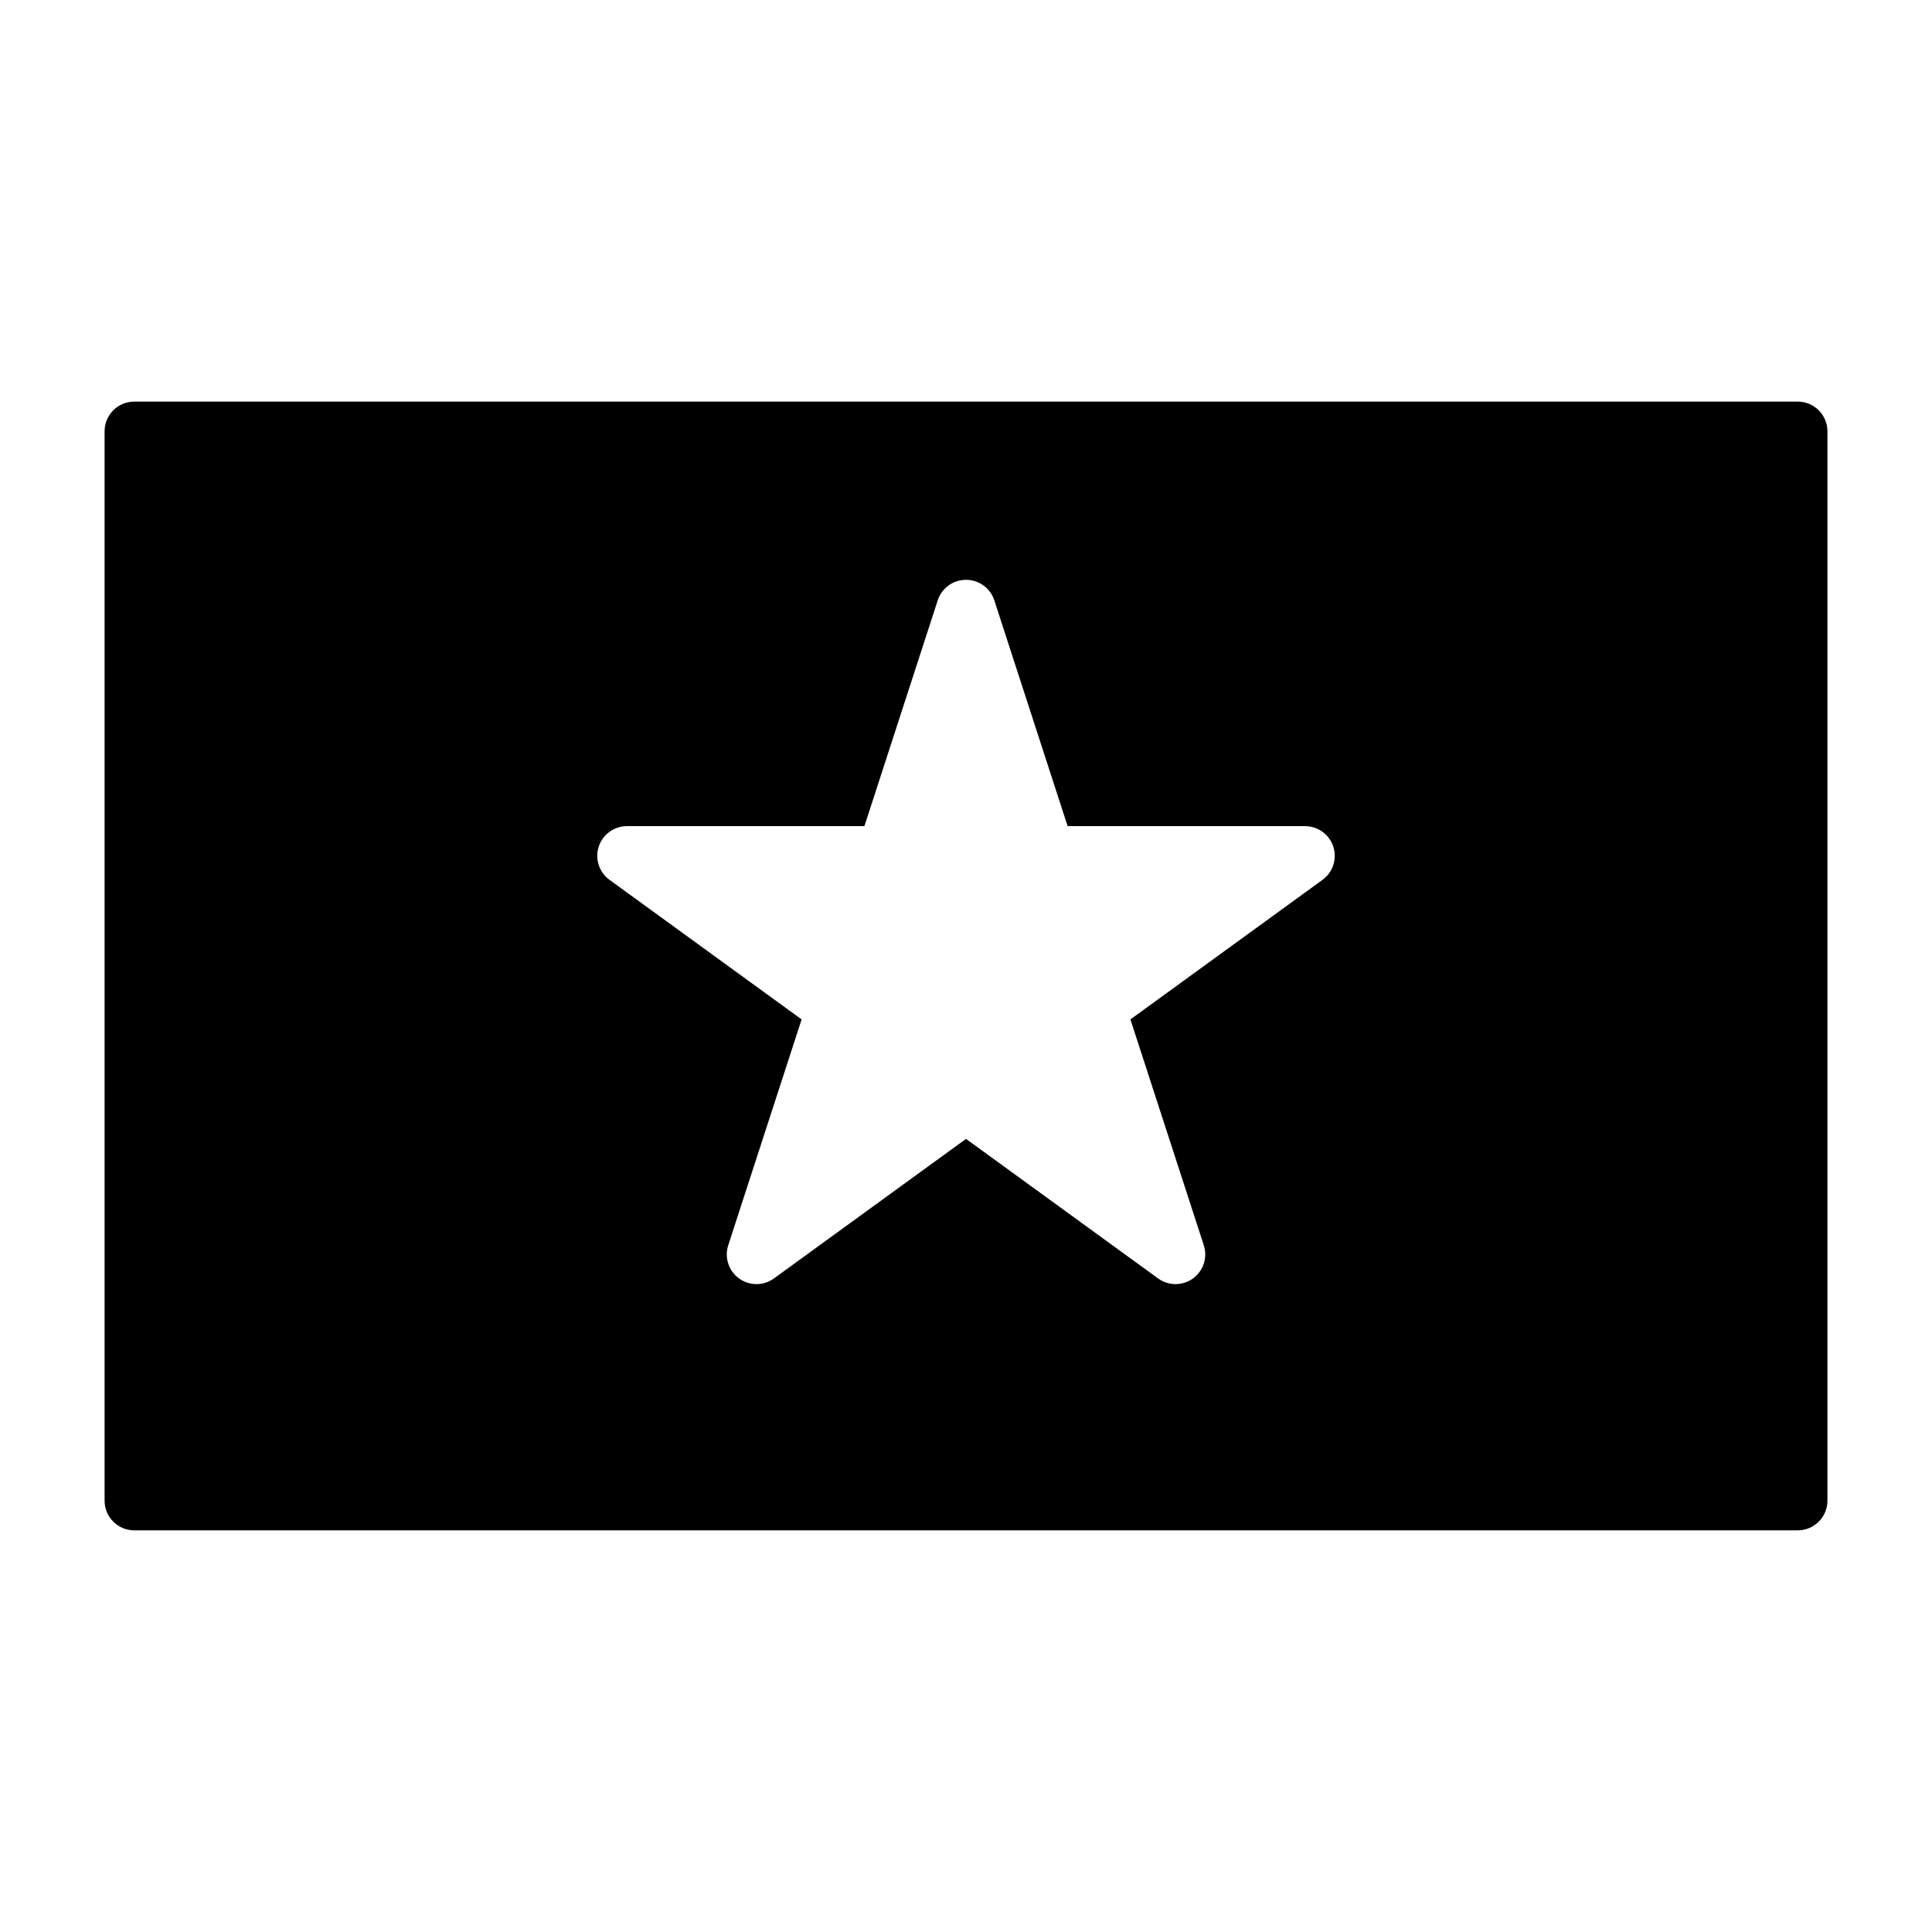 <?xml version="1.0" encoding="UTF-8"?>
<!-- Uploaded to: SVG Repo, www.svgrepo.com, Generator: SVG Repo Mixer Tools -->
<svg fill="#000000" width="800px" height="800px" version="1.1" viewBox="144 144 512 512" xmlns="http://www.w3.org/2000/svg">
 <path d="m628.29 258.3c0-4.344-3.527-7.871-7.871-7.871h-440.83c-4.344 0-7.871 3.527-7.871 7.871v283.39c0 4.344 3.527 7.871 7.871 7.871h440.83c4.344 0 7.871-3.527 7.871-7.871zm-220.79 44.793c-1.055-3.242-4.078-5.434-7.496-5.434s-6.438 2.188-7.496 5.434l-19.43 59.844h-62.914c-3.418 0-6.438 2.188-7.496 5.434-1.055 3.242 0.109 6.801 2.867 8.801l50.902 36.984-19.445 59.844c-1.055 3.242 0.094 6.785 2.852 8.801 2.769 2 6.504 2 9.258 0l50.902-36.984 50.902 36.984c2.754 2 6.488 2 9.258 0 2.754-2.016 3.906-5.559 2.852-8.801l-19.445-59.844 50.902-36.984c2.754-2 3.922-5.559 2.867-8.801-1.055-3.242-4.078-5.434-7.496-5.434h-62.914l-19.43-59.844z" fill-rule="evenodd"/>
</svg>